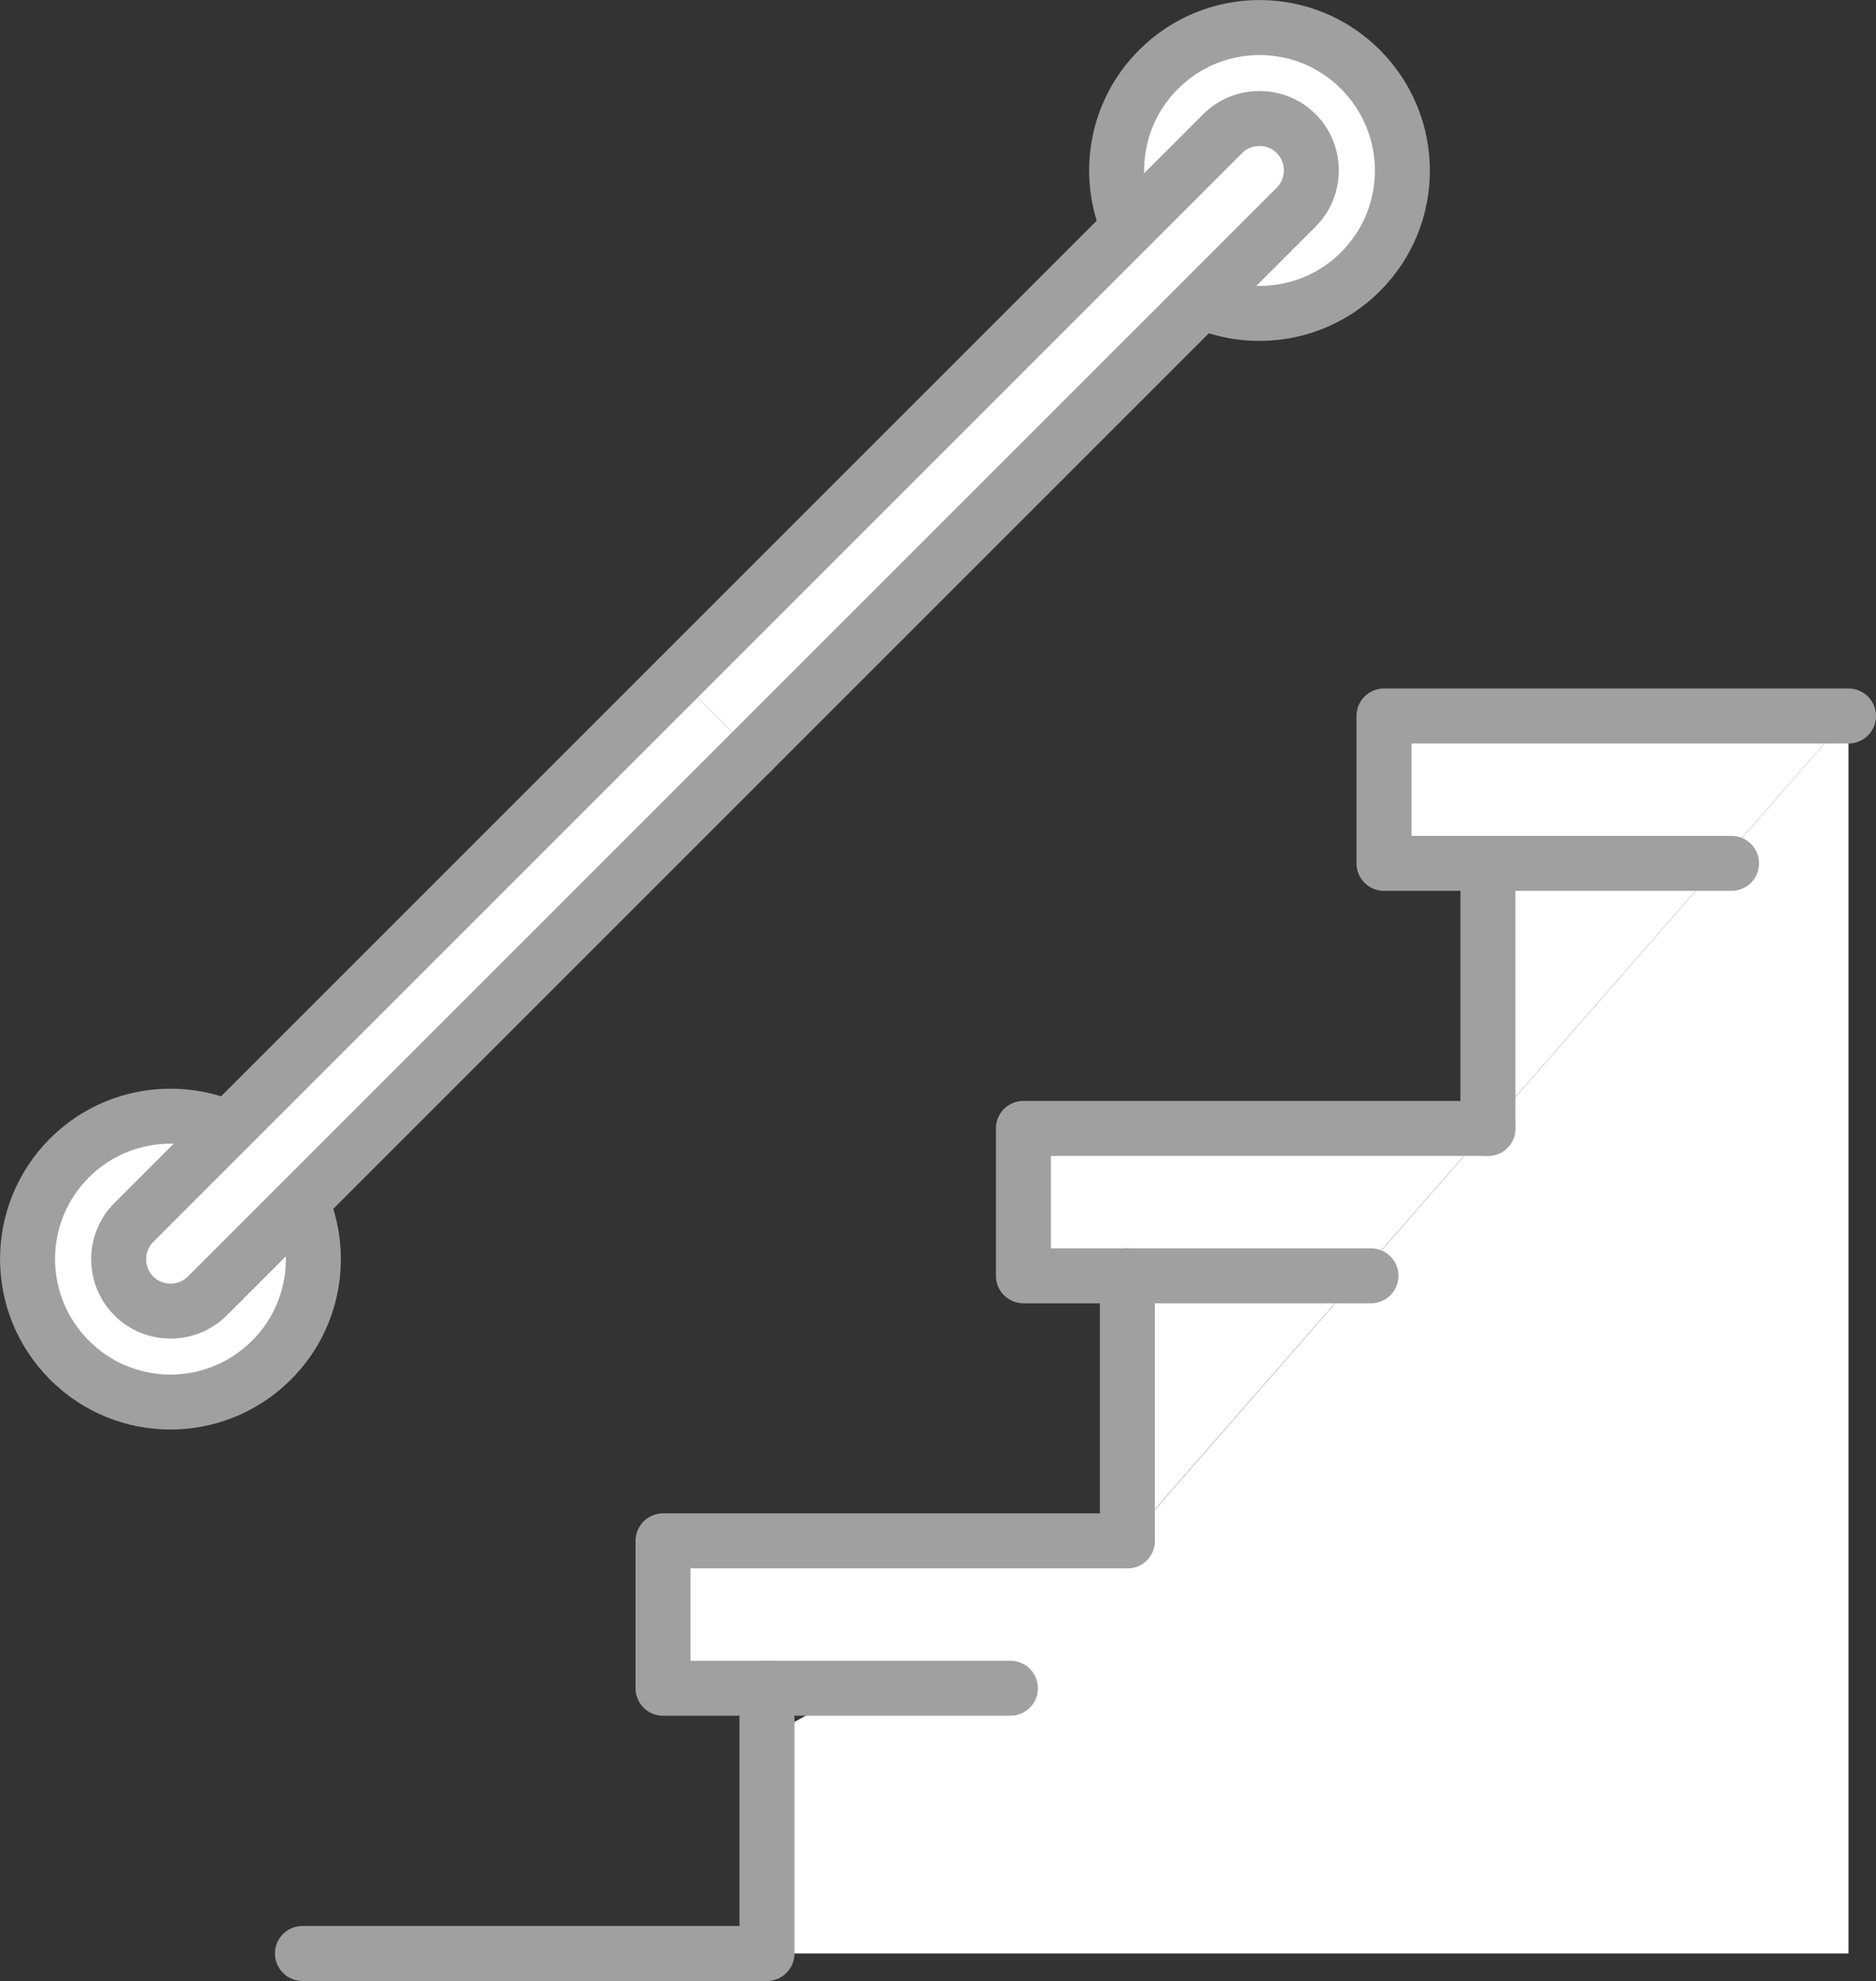 <?xml version="1.0" encoding="UTF-8"?>
<svg id="_レイヤー_2" data-name="レイヤー 2" xmlns="http://www.w3.org/2000/svg" xmlns:xlink="http://www.w3.org/1999/xlink" viewBox="0 0 102.34 108.07">
  <rect x="0" y="0" width="102.34" height="108.07" fill="#333333" stroke="none"/>
  <defs>
    <style>
      .cls-1, .cls-2 {
        fill: none;
      }

      .cls-2, .cls-3 {
        stroke: #a0a0a0;
        stroke-linecap: round;
        stroke-linejoin: round;
        stroke-width: 3px;
      }

      .cls-4, .cls-3 {
        fill: #fff;
      }

      .cls-5 {
        clip-path: url(#clippath);
      }
    </style>
    <clipPath id="clippath">
      <rect class="cls-1" x="42.86" y="84.06" width="25.96" height="22.5"/>
    </clipPath>
  </defs>
  <g id="_レイヤー_1-2" data-name="レイヤー 1">
    <g>
      <polyline class="cls-4" points="41.84 106.57 100.84 106.57 100.84 39.06"/>
      <g class="cls-5">
        <polyline class="cls-4" points="61.42 84.06 61.42 105.25 22.63 105.25"/>
      </g>
      <rect class="cls-4" x="37" y="84.06" width="22.66" height="8.04"/>
      <polyline class="cls-2" points="16.5 106.57 41.84 106.57 41.84 92.1 36.17 92.1 36.17 84.06 61.5 84.06"/>
      <line class="cls-2" x1="55.12" y1="92.1" x2="41.84" y2="92.1"/>
      <polyline class="cls-3" points="61.5 84.06 61.5 69.6 55.83 69.6 55.83 61.56 81.17 61.56"/>
      <line class="cls-2" x1="74.79" y1="69.6" x2="61.5" y2="69.6"/>
      <polyline class="cls-3" points="81.17 61.56 81.17 47.1 75.5 47.1 75.5 39.06 100.84 39.06"/>
      <line class="cls-2" x1="94.46" y1="47.1" x2="81.17" y2="47.1"/>
      <g>
        <path class="cls-3" d="M16.44,65.56c1.25,2.85.71,6.31-1.63,8.64-3.05,3.05-7.98,3.05-11.02,0-3.05-3.05-3.05-7.98,0-11.03,2.33-2.33,5.78-2.87,8.64-1.63"/>
        <path class="cls-3" d="M37,36.99l-29.7,29.7c-1.1,1.1-1.1,2.91,0,4.01s2.91,1.1,4.01,0l29.7-29.7"/>
      </g>
      <g>
        <path class="cls-3" d="M61.57,12.43c-1.25-2.85-.71-6.31,1.63-8.64,3.05-3.05,7.98-3.05,11.02,0s3.05,7.98,0,11.03c-2.33,2.33-5.78,2.87-8.64,1.63"/>
        <path class="cls-3" d="M41.01,41l29.7-29.7c1.1-1.1,1.1-2.91,0-4.01-1.1-1.1-2.91-1.1-4.01,0l-29.7,29.7"/>
      </g>
    </g>
  </g>
</svg>
